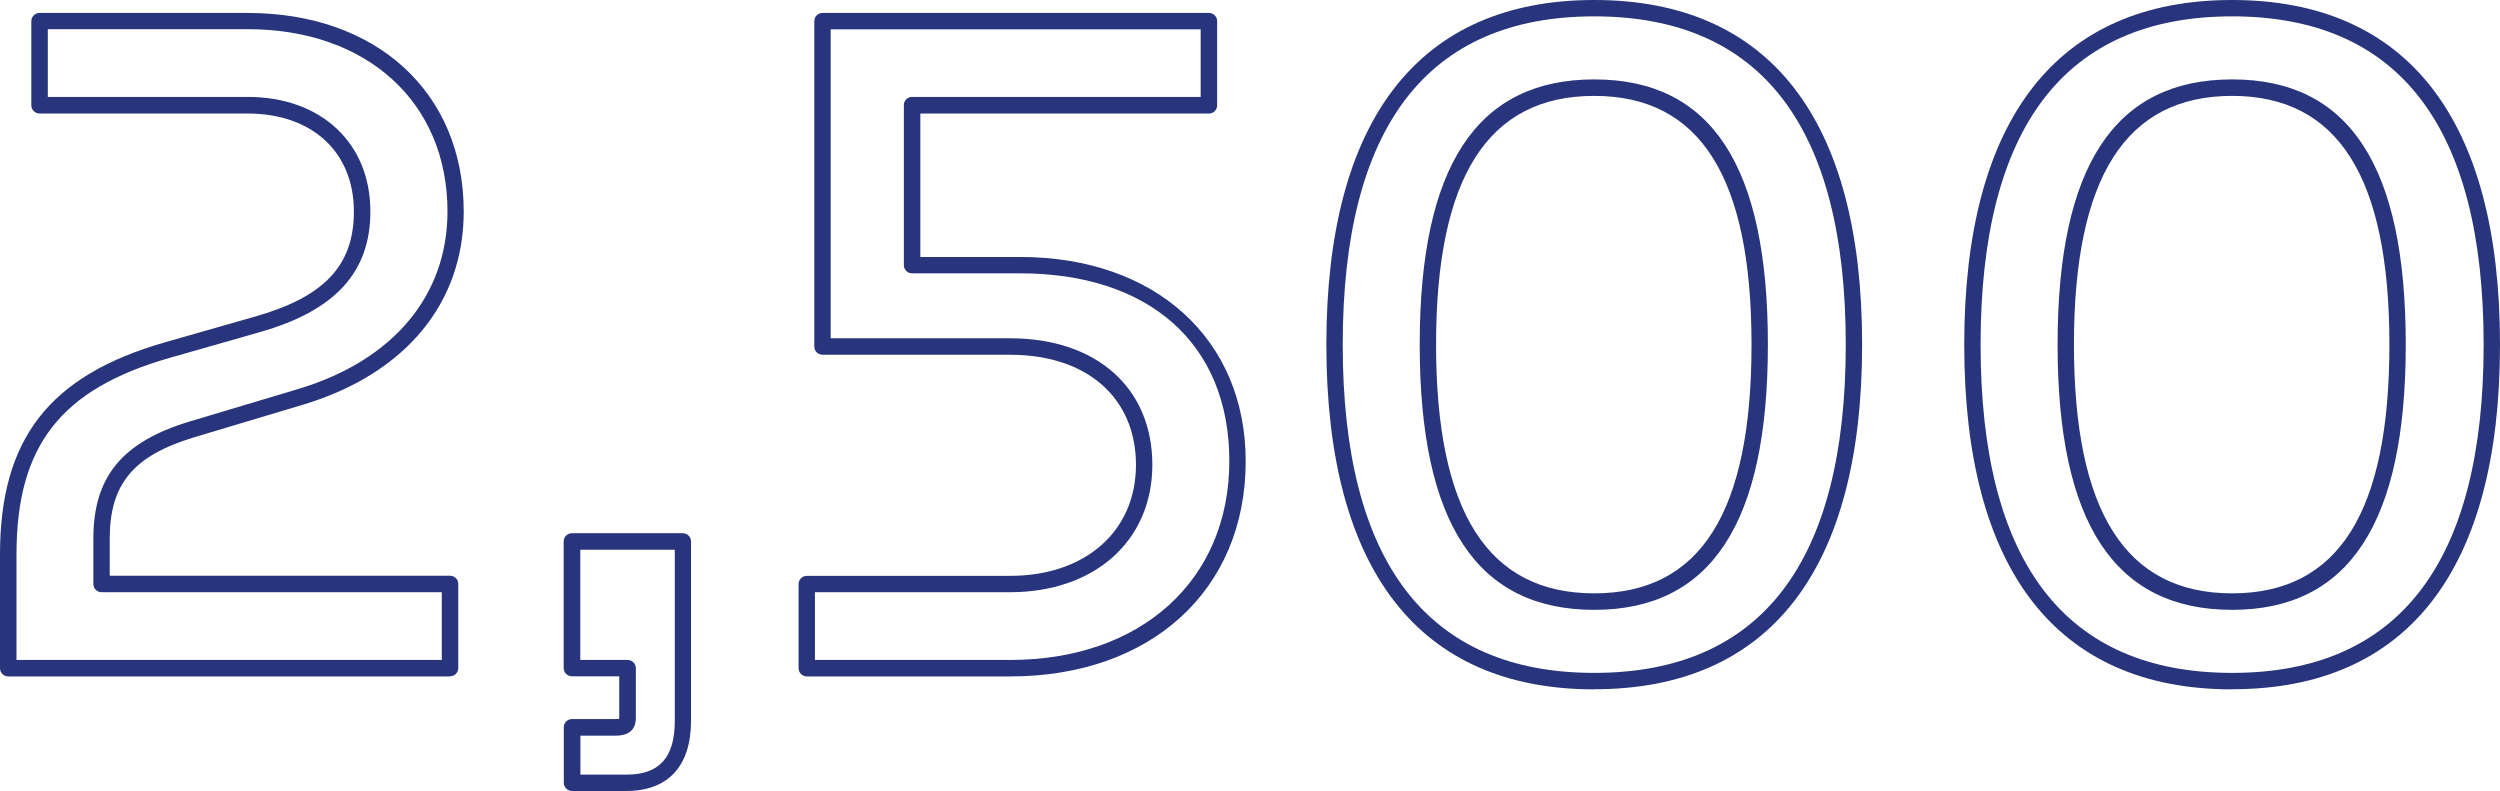 <?xml version="1.0" encoding="UTF-8"?><svg xmlns="http://www.w3.org/2000/svg" id="Ebene_2" data-name="Ebene 2" viewBox="0 0 197.1 62.36"><defs><style> .cls-1 { fill: #28347b; stroke-width: 0px; } </style></defs><g id="Icone"><g><path class="cls-1" d="M35.48,53.33H.65c-.36,0-.65-.29-.65-.65v-8.96c0-9.12,3.89-14.12,13-16.73l7.14-2.04c5.44-1.55,7.76-4.03,7.76-8.27,0-4.7-3.29-7.73-8.39-7.73H3.12c-.36,0-.65-.29-.65-.65V1.67c0-.36.29-.65.65-.65h16.4c10.19,0,17.04,6.29,17.04,15.66,0,7.21-4.58,12.75-12.55,15.19l-8.75,2.62c-4.75,1.45-6.61,3.68-6.61,7.98v2.92h26.83c.36,0,.65.29.65.65v6.63c0,.36-.29.65-.65.65ZM1.29,52.03h33.54v-5.34H8.01c-.36,0-.65-.29-.65-.65v-3.57c0-4.86,2.25-7.61,7.53-9.22l8.75-2.62c7.39-2.26,11.64-7.35,11.64-13.96,0-8.59-6.33-14.37-15.75-14.37H3.77v5.34h15.75c5.79,0,9.68,3.63,9.68,9.03,0,4.79-2.77,7.82-8.7,9.51l-7.14,2.04h0c-8.57,2.45-12.06,6.93-12.06,15.48v8.32ZM13.18,27.61h0,0Z"/><path class="cls-1" d="M49.4,62.36h-4.3c-.36,0-.65-.29-.65-.65v-4.37c0-.36.29-.65.65-.65h3.42c.15,0,.25-.01.3-.02,0-.02,0-.04,0-.06v-3.29h-3.73c-.36,0-.65-.29-.65-.65v-9.98c0-.36.29-.65.65-.65h8.74c.36,0,.65.29.65.65v14.14c0,3.57-1.81,5.53-5.09,5.53ZM45.75,61.07h3.65c2.59,0,3.8-1.35,3.8-4.24v-13.49h-7.45v8.69h3.73c.36,0,.65.29.65.65v3.94c0,.63-.28,1.38-1.59,1.38h-2.78v3.08Z"/><path class="cls-1" d="M79.64,53.33h-16.03c-.36,0-.65-.29-.65-.65v-6.63c0-.36.29-.65.65-.65h16.03c5.93,0,9.92-3.52,9.92-8.75s-3.8-8.68-9.92-8.68h-14.79c-.36,0-.65-.29-.65-.65V1.67c0-.36.29-.65.65-.65h30.46c.36,0,.65.29.65.65v6.63c0,.36-.29.65-.65.65h-22.75v11.31h7.88c10.63,0,17.77,6.47,17.77,16.1,0,10.15-7.46,16.97-18.57,16.97ZM64.25,52.03h15.39c10.34,0,17.28-6.3,17.28-15.68s-6.47-14.8-16.48-14.8h-8.53c-.36,0-.65-.29-.65-.65v-12.61c0-.36.29-.65.65-.65h22.75V2.31h-29.17v24.36h14.15c6.81,0,11.21,3.92,11.21,9.97s-4.61,10.05-11.21,10.05h-15.39v5.34Z"/><path class="cls-1" d="M125.69,54.35c-13.82,0-21.12-9.4-21.12-27.17S111.87,0,125.69,0s21.12,9.4,21.12,27.17-7.3,27.17-21.12,27.17ZM125.69,1.29c-13.16,0-19.83,8.71-19.83,25.88s6.67,25.88,19.83,25.88,19.83-8.71,19.83-25.88S138.85,1.29,125.69,1.29ZM125.69,48.08c-9.26,0-13.76-6.84-13.76-20.91s4.5-20.91,13.76-20.91,13.69,6.84,13.69,20.91-4.48,20.91-13.69,20.91ZM125.69,7.56c-8.39,0-12.47,6.42-12.47,19.61s4.08,19.61,12.47,19.61,12.4-6.41,12.4-19.61-4.05-19.61-12.4-19.61Z"/><path class="cls-1" d="M175.98,54.35c-13.82,0-21.12-9.4-21.12-27.17S162.16,0,175.98,0s21.12,9.4,21.12,27.17-7.3,27.17-21.12,27.17ZM175.98,1.29c-13.16,0-19.83,8.71-19.83,25.88s6.67,25.88,19.83,25.88,19.83-8.71,19.83-25.88-6.67-25.88-19.83-25.88ZM175.98,48.08c-9.26,0-13.76-6.84-13.76-20.91s4.5-20.91,13.76-20.91,13.69,6.84,13.69,20.91-4.48,20.91-13.69,20.91ZM175.98,7.56c-8.39,0-12.47,6.42-12.47,19.61s4.08,19.61,12.47,19.61,12.4-6.41,12.4-19.61-4.05-19.61-12.4-19.61Z"/></g></g></svg>